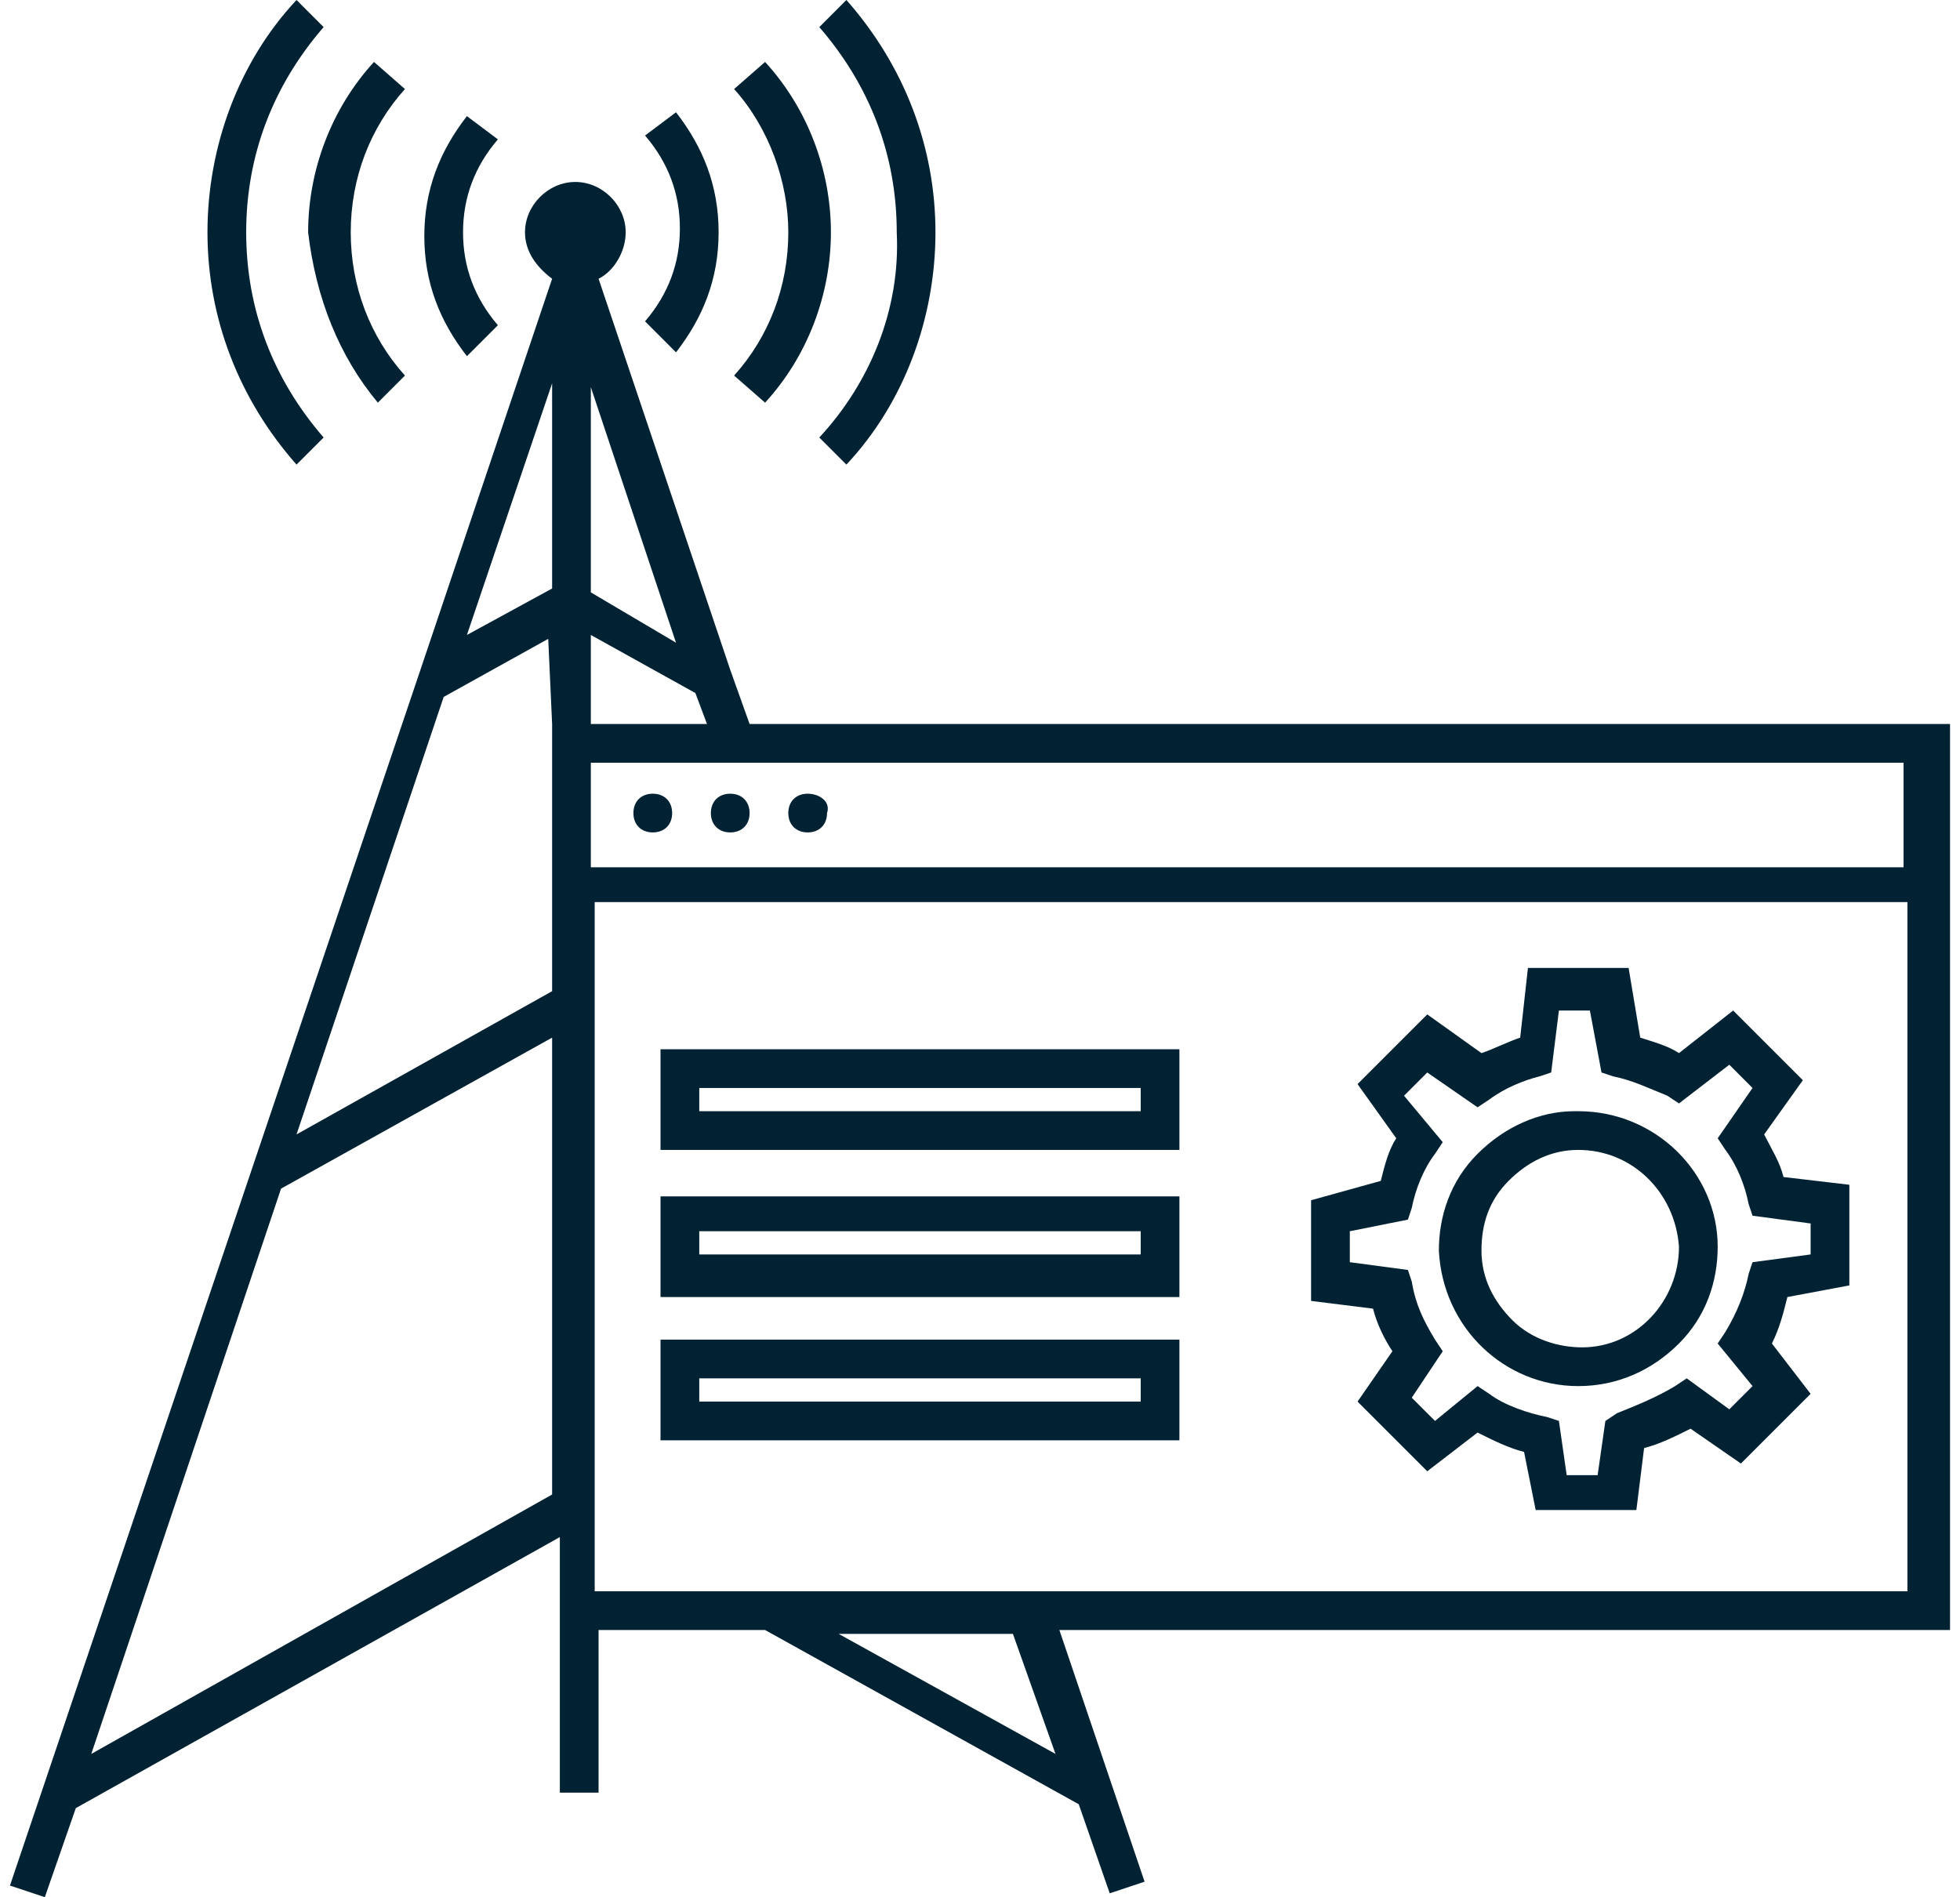 <svg width="94" height="91" viewBox="0 0 94 91" fill="none" xmlns="http://www.w3.org/2000/svg">
<path d="M35.95 34.728L35.021 32.128L28.707 13.371C29.45 13 30.007 12.071 30.007 11.143C30.007 9.843 28.893 8.728 27.593 8.728C26.293 8.728 25.178 9.843 25.178 11.143C25.178 12.071 25.736 12.814 26.479 13.371L20.164 32.128L0.478 90.443L2.15 91L3.636 86.728L26.85 73.728V78.186V85.986H28.707V78.186H36.693L51.736 86.543L53.221 90.814L54.893 90.257L50.807 78.186H93.522V43.271V41.414V34.728H35.95ZM26.479 34.728V41.6V43.457V47.543L14.221 54.414L21.279 33.428L26.293 30.643L26.479 34.728ZM28.336 30.457L33.35 33.243L33.907 34.728H28.336V30.457ZM28.336 28.414V18.571L32.421 30.828L28.336 28.414ZM26.479 18.386V28.228L22.393 30.457L26.479 18.386ZM4.378 84.129L13.479 57.014L26.479 49.771V71.686L4.378 84.129ZM50.621 84.129L40.221 78.371H48.579L50.621 84.129ZM91.479 76.329H28.521V43.271H91.479V76.329ZM28.336 41.6V36.586H91.293V41.6H28.336Z" fill="#002233"/>
<path d="M31.307 38.071C30.75 38.071 30.378 38.443 30.378 39C30.378 39.557 30.75 39.928 31.307 39.928C31.864 39.928 32.236 39.557 32.236 39C32.236 38.443 31.864 38.071 31.307 38.071Z" fill="#002233"/>
<path d="M35.021 38.071C34.464 38.071 34.093 38.443 34.093 39C34.093 39.557 34.464 39.928 35.021 39.928C35.578 39.928 35.95 39.557 35.95 39C35.95 38.443 35.578 38.071 35.021 38.071Z" fill="#002233"/>
<path d="M38.736 38.071C38.178 38.071 37.807 38.443 37.807 39C37.807 39.557 38.178 39.928 38.736 39.928C39.293 39.928 39.664 39.557 39.664 39C39.85 38.443 39.293 38.071 38.736 38.071Z" fill="#002233"/>
<path d="M62.879 57.571V62.4L65.85 62.771C66.036 63.514 66.407 64.257 66.779 64.814L65.107 67.229L68.45 70.571L70.864 68.714C71.607 69.086 72.35 69.457 73.093 69.643L73.65 72.429H78.479L78.85 69.457C79.593 69.272 80.336 68.9 81.079 68.529L83.493 70.2L86.836 66.857L84.979 64.443C85.35 63.7 85.536 62.957 85.722 62.214L88.693 61.657V56.829L85.536 56.457C85.35 55.714 84.979 55.157 84.607 54.414L86.464 51.814L83.121 48.471L80.522 50.514C79.964 50.143 79.222 49.957 78.664 49.771L78.107 46.428H73.279L72.907 49.771C72.35 49.957 71.607 50.328 71.05 50.514L68.45 48.657L65.107 52L66.964 54.6C66.593 55.157 66.407 55.9 66.222 56.643L62.879 57.571ZM67.336 52.557L68.45 51.443L70.864 53.114L71.421 52.743C72.164 52.186 73.093 51.814 73.836 51.629L74.393 51.443L74.764 48.471H76.25L76.807 51.443L77.364 51.629C78.293 51.814 79.036 52.186 79.964 52.557L80.522 52.928L82.936 51.071L84.05 52.186L82.379 54.6L82.75 55.157C83.307 55.9 83.679 56.829 83.864 57.757L84.05 58.314L86.836 58.686V60.171L84.05 60.543L83.864 61.1C83.679 62.029 83.307 62.957 82.75 63.886L82.379 64.443L84.05 66.486L82.936 67.6L80.893 66.114L80.336 66.486C79.407 67.043 78.479 67.414 77.55 67.786L76.993 68.157L76.621 70.757H75.136L74.764 68.157L74.207 67.972C73.279 67.786 72.164 67.414 71.421 66.857L70.864 66.486L68.822 68.157L67.707 67.043L69.193 64.814L68.822 64.257C68.264 63.329 67.893 62.586 67.707 61.471L67.522 60.914L64.736 60.543V59.057L67.522 58.5L67.707 57.943C67.893 57.014 68.264 56.086 68.822 55.343L69.193 54.786L67.336 52.557Z" fill="#002233"/>
<path d="M75.693 66.486C75.693 66.486 75.879 66.486 75.693 66.486C77.55 66.486 79.222 65.743 80.522 64.443C81.822 63.143 82.379 61.471 82.379 59.8C82.379 56.271 79.407 53.3 75.693 53.3C75.693 53.3 75.693 53.3 75.507 53.3C73.836 53.3 72.165 54.043 70.865 55.343C69.564 56.643 69.007 58.314 69.007 59.986C69.193 63.7 72.164 66.486 75.693 66.486ZM72.35 56.643C73.279 55.714 74.393 55.157 75.693 55.157C78.293 55.157 80.336 57.2 80.522 59.8C80.522 62.4 78.479 64.628 75.879 64.628C74.764 64.628 73.465 64.257 72.536 63.328C71.607 62.4 71.05 61.285 71.05 59.986C71.05 58.685 71.422 57.571 72.35 56.643Z" fill="#002233"/>
<path d="M56.564 50.329H31.678V55.157H56.564V50.329ZM54.707 53.3H33.536V52.186H54.707V53.3Z" fill="#002233"/>
<path d="M56.564 57.386H31.678V62.214H56.564V57.386ZM54.707 60.172H33.536V59.057H54.707V60.172Z" fill="#002233"/>
<path d="M56.564 69.086V64.257H31.678V69.086H56.564ZM33.536 66.114H54.707V67.228H33.536V66.114Z" fill="#002233"/>
<path d="M39.293 20.985L40.593 22.285C43.379 19.314 44.864 15.228 44.864 11.143C44.864 7.057 43.379 3.157 40.593 -0L39.293 1.3C41.707 4.086 43.007 7.428 43.007 11.143C43.193 14.857 41.707 18.386 39.293 20.985Z" fill="#002233"/>
<path d="M36.693 19.314C38.736 17.086 39.85 14.114 39.85 11.143C39.85 8.171 38.736 5.2 36.693 2.971L35.207 4.271C36.879 6.128 37.807 8.729 37.807 11.143C37.807 13.743 36.879 16.157 35.207 18.014L36.693 19.314Z" fill="#002233"/>
<path d="M32.421 16.9C33.721 15.229 34.464 13.371 34.464 11.143C34.464 8.914 33.721 7.057 32.421 5.386L30.936 6.5C32.05 7.8 32.607 9.286 32.607 10.957C32.607 12.629 32.05 14.114 30.936 15.414L32.421 16.9Z" fill="#002233"/>
<path d="M15.521 20.985C13.107 18.2 11.807 14.857 11.807 11.143C11.807 7.428 13.107 4.086 15.521 1.3L14.221 -0C11.436 2.971 9.95 7.057 9.95 11.143C9.95 15.228 11.436 19.128 14.221 22.285L15.521 20.985Z" fill="#002233"/>
<path d="M18.121 19.314L19.421 18.014C17.75 16.157 16.821 13.743 16.821 11.143C16.821 8.543 17.75 6.128 19.421 4.271L17.936 2.971C15.893 5.2 14.778 8.171 14.778 11.143C15.15 14.3 16.264 17.086 18.121 19.314Z" fill="#002233"/>
<path d="M23.878 15.6C22.764 14.3 22.207 12.814 22.207 11.143C22.207 9.471 22.764 7.985 23.878 6.685L22.393 5.571C21.093 7.242 20.35 9.1 20.35 11.328C20.35 13.557 21.093 15.414 22.393 17.085L23.878 15.6Z" fill="#002233"/>
</svg>
